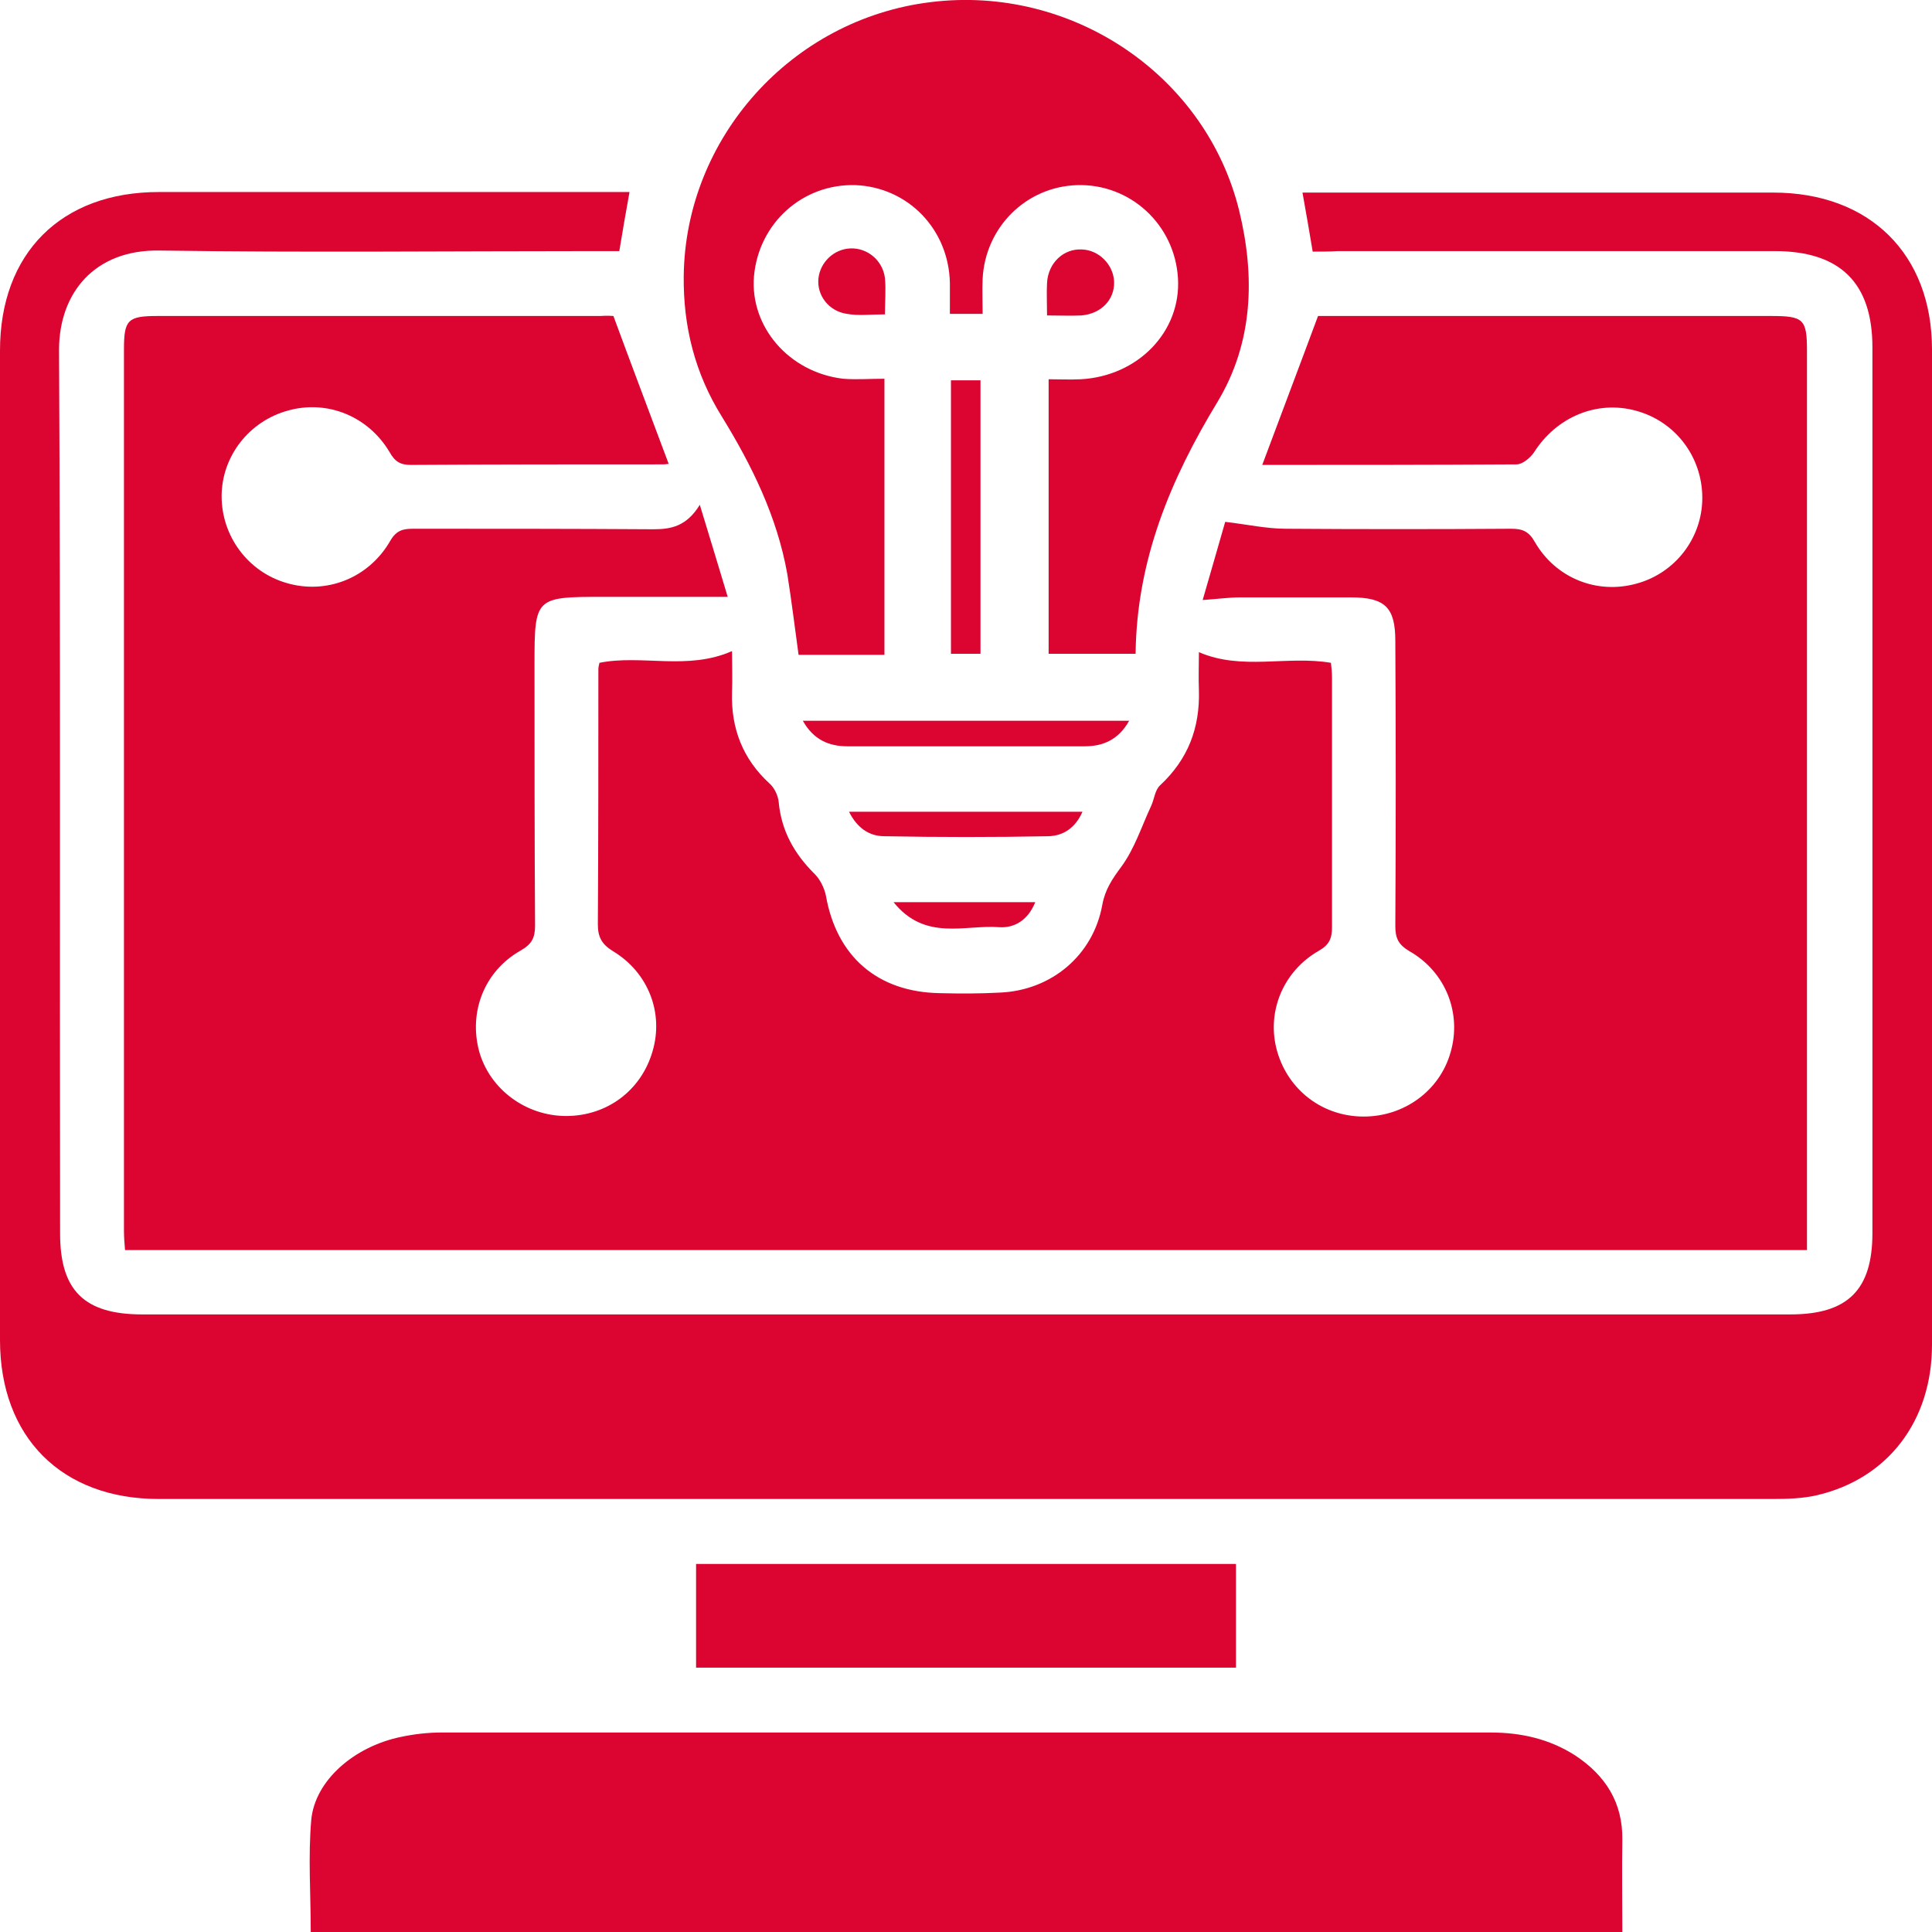 <svg width="56" height="56" viewBox="0 0 56 56" fill="none" xmlns="http://www.w3.org/2000/svg">
<g clip-path="url(#clip0_1_149)">
<path d="M17.78 9.159C18.324 10.639 18.853 12.027 19.382 13.445C19.382 13.445 19.289 13.46 19.211 13.46C16.784 13.46 14.358 13.46 11.915 13.476C11.604 13.476 11.449 13.383 11.293 13.106C10.671 12.057 9.473 11.579 8.338 11.903C7.218 12.212 6.424 13.229 6.424 14.386C6.424 15.542 7.187 16.575 8.307 16.899C9.458 17.238 10.687 16.76 11.309 15.681C11.495 15.357 11.698 15.326 11.993 15.326C14.311 15.326 16.613 15.326 18.931 15.341C19.444 15.341 19.895 15.264 20.284 14.632C20.596 15.65 20.86 16.529 21.093 17.3C19.833 17.3 18.651 17.3 17.484 17.3C15.509 17.3 15.493 17.315 15.493 19.258C15.493 21.787 15.493 24.3 15.509 26.828C15.509 27.183 15.415 27.368 15.089 27.553C14.031 28.154 13.58 29.341 13.891 30.483C14.202 31.577 15.244 32.348 16.411 32.348C17.593 32.348 18.589 31.608 18.916 30.467C19.242 29.357 18.791 28.185 17.764 27.568C17.438 27.368 17.329 27.152 17.329 26.797C17.344 24.331 17.344 21.864 17.344 19.397C17.344 19.335 17.36 19.289 17.375 19.212C18.604 18.965 19.927 19.443 21.218 18.872C21.218 19.258 21.233 19.674 21.218 20.075C21.187 21.108 21.529 22.002 22.307 22.712C22.447 22.835 22.555 23.066 22.571 23.251C22.649 24.084 23.022 24.747 23.613 25.333C23.769 25.487 23.893 25.734 23.94 25.965C24.251 27.723 25.433 28.756 27.238 28.787C27.813 28.802 28.404 28.802 28.98 28.771C30.473 28.709 31.687 27.692 31.951 26.227C32.029 25.795 32.231 25.487 32.495 25.132C32.884 24.608 33.087 23.96 33.367 23.359C33.46 23.159 33.475 22.897 33.631 22.758C34.44 22.002 34.782 21.093 34.751 20.013C34.736 19.643 34.751 19.289 34.751 18.903C35.995 19.443 37.302 18.996 38.578 19.212C38.593 19.35 38.609 19.489 38.609 19.643C38.609 22.049 38.609 24.454 38.609 26.875C38.609 27.198 38.531 27.383 38.236 27.553C37.178 28.154 36.696 29.357 37.022 30.483C37.349 31.608 38.344 32.364 39.527 32.364C40.709 32.364 41.736 31.608 42.047 30.498C42.373 29.372 41.907 28.17 40.849 27.568C40.538 27.383 40.444 27.198 40.444 26.844C40.46 24.084 40.46 21.339 40.444 18.579C40.444 17.608 40.149 17.315 39.153 17.315C38.08 17.315 37.022 17.315 35.949 17.315C35.622 17.315 35.311 17.361 34.86 17.392C35.093 16.575 35.327 15.789 35.513 15.126C36.167 15.203 36.711 15.326 37.271 15.326C39.449 15.341 41.627 15.341 43.804 15.326C44.131 15.326 44.318 15.403 44.489 15.712C45.096 16.76 46.293 17.238 47.444 16.914C48.564 16.606 49.342 15.588 49.342 14.432C49.342 13.245 48.564 12.212 47.413 11.903C46.278 11.595 45.111 12.088 44.458 13.121C44.349 13.275 44.131 13.46 43.96 13.46C41.487 13.476 39.029 13.476 36.587 13.476C37.115 12.057 37.644 10.67 38.204 9.159C38.251 9.159 38.469 9.159 38.671 9.159C42.887 9.159 47.102 9.159 51.333 9.159C52.282 9.159 52.376 9.251 52.376 10.176C52.376 18.657 52.376 27.137 52.376 35.617C52.376 35.802 52.376 36.002 52.376 36.234C36.12 36.234 19.895 36.234 3.624 36.234C3.609 36.049 3.593 35.864 3.593 35.678C3.593 27.168 3.593 18.641 3.593 10.13C3.593 9.267 3.702 9.159 4.573 9.159C8.851 9.159 13.129 9.159 17.407 9.159C17.593 9.143 17.764 9.159 17.78 9.159Z" fill="#DC0431"/>
<path d="M38.049 7.293C37.956 6.723 37.862 6.198 37.753 5.582C37.971 5.582 38.158 5.582 38.329 5.582C42.684 5.582 47.04 5.582 51.396 5.582C54.196 5.582 56 7.37 56 10.13C56 19.751 56 29.357 56 38.978C56 41.183 54.724 42.864 52.656 43.342C52.251 43.434 51.816 43.449 51.38 43.449C35.793 43.449 20.191 43.449 4.604 43.449C1.789 43.449 0 41.661 0 38.839C0 29.28 0 19.72 0 10.161C0 7.339 1.773 5.566 4.604 5.566C8.96 5.566 13.316 5.566 17.671 5.566C17.842 5.566 18.013 5.566 18.247 5.566C18.138 6.167 18.044 6.707 17.951 7.278C17.687 7.278 17.453 7.278 17.22 7.278C13.02 7.278 8.82 7.324 4.62 7.262C2.738 7.231 1.711 8.496 1.711 10.146C1.758 18.687 1.727 27.214 1.742 35.756C1.742 37.405 2.442 38.099 4.122 38.099C20.051 38.099 35.964 38.099 51.893 38.099C53.558 38.099 54.273 37.39 54.273 35.74C54.273 27.183 54.273 18.626 54.273 10.068C54.273 8.203 53.34 7.278 51.442 7.278C47.227 7.278 43.011 7.278 38.78 7.278C38.547 7.293 38.313 7.293 38.049 7.293Z" fill="#DC0431"/>
<path d="M47.024 56C34.316 56 21.684 56 9.007 56C9.007 54.89 8.929 53.811 9.022 52.747C9.131 51.606 10.267 50.619 11.636 50.342C12.009 50.264 12.398 50.218 12.787 50.218C22.929 50.218 33.071 50.218 43.213 50.218C44.084 50.218 44.909 50.403 45.656 50.881C46.542 51.467 47.04 52.254 47.024 53.333C47.009 54.212 47.024 55.075 47.024 56Z" fill="#DC0431"/>
<path d="M25.636 10.978C25.636 13.707 25.636 16.328 25.636 18.98C24.811 18.98 24.002 18.98 23.147 18.98C23.038 18.194 22.944 17.408 22.82 16.637C22.524 14.972 21.793 13.491 20.922 12.073C20.144 10.824 19.802 9.467 19.818 8.002C19.864 3.994 22.944 0.555 26.973 0.062C31.064 -0.447 34.953 2.174 35.918 6.106C36.384 8.018 36.322 9.93 35.295 11.641C33.927 13.892 32.947 16.236 32.916 18.95C32.06 18.95 31.251 18.95 30.395 18.95C30.395 16.344 30.395 13.723 30.395 10.993C30.691 10.993 31.018 11.009 31.329 10.993C32.993 10.901 34.238 9.606 34.144 8.064C34.051 6.507 32.76 5.32 31.22 5.366C29.742 5.412 28.56 6.584 28.482 8.079C28.467 8.403 28.482 8.727 28.482 9.097C28.171 9.097 27.891 9.097 27.533 9.097C27.533 8.804 27.533 8.496 27.533 8.203C27.502 6.646 26.32 5.427 24.796 5.366C23.271 5.32 21.995 6.461 21.855 8.002C21.731 9.467 22.867 10.793 24.438 10.978C24.811 11.009 25.2 10.978 25.636 10.978Z" fill="#DC0431"/>
<path d="M35.825 45.331C35.825 46.348 35.825 47.32 35.825 48.337C30.613 48.337 25.418 48.337 20.176 48.337C20.176 47.35 20.176 46.348 20.176 45.331C25.402 45.331 30.598 45.331 35.825 45.331Z" fill="#DC0431"/>
<path d="M27.564 11.024C27.845 11.024 28.109 11.024 28.42 11.024C28.42 13.646 28.42 16.282 28.42 18.95C28.156 18.95 27.876 18.95 27.564 18.95C27.564 16.328 27.564 13.692 27.564 11.024Z" fill="#DC0431"/>
<path d="M32.729 20.892C32.418 21.447 31.967 21.632 31.438 21.632C29.151 21.632 26.849 21.632 24.562 21.632C24.033 21.632 23.582 21.447 23.271 20.892C26.429 20.892 29.54 20.892 32.729 20.892Z" fill="#DC0431"/>
<path d="M24.609 23.529C26.896 23.529 29.104 23.529 31.376 23.529C31.173 23.991 30.831 24.223 30.396 24.238C28.809 24.269 27.222 24.269 25.636 24.238C25.184 24.238 24.842 23.991 24.609 23.529Z" fill="#DC0431"/>
<path d="M25.651 9.112C25.231 9.112 24.889 9.159 24.547 9.097C24.018 9.02 23.676 8.557 23.722 8.079C23.769 7.601 24.173 7.216 24.656 7.2C25.153 7.185 25.589 7.555 25.651 8.064C25.682 8.403 25.651 8.742 25.651 9.112Z" fill="#DC0431"/>
<path d="M30.349 9.143C30.349 8.773 30.333 8.48 30.349 8.203C30.38 7.617 30.831 7.201 31.36 7.231C31.858 7.247 32.278 7.678 32.293 8.172C32.309 8.681 31.92 9.097 31.344 9.143C31.033 9.159 30.722 9.143 30.349 9.143Z" fill="#DC0431"/>
<path d="M25.9 26.15C27.362 26.15 28.653 26.15 30.007 26.15C29.804 26.659 29.416 26.905 28.964 26.875C27.969 26.797 26.818 27.291 25.9 26.15Z" fill="#DC0431"/>
</g>
<defs>
<clipPath id="clip0_1_149">
<rect width="56" height="56" fill="white"/>
</clipPath>
</defs>
</svg>

